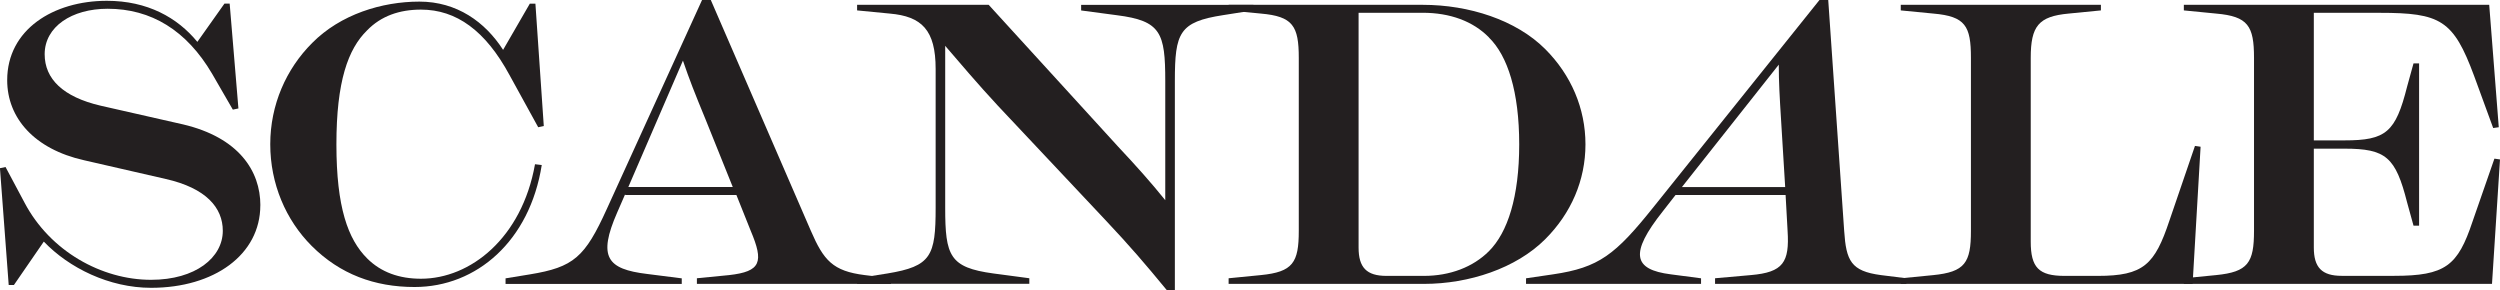 <svg viewBox="0 0 528.38 61.34" xmlns="http://www.w3.org/2000/svg" id="b"><g id="c"><path style="fill:#231f20; stroke-width:0px;" d="M55.02,43.39c0,10.45-9.77,17.44-23.09,17.44-8.85,0-17.36-4.21-22.67-9.77l-6.32,9.18h-1.1l-1.85-24.69,1.18-.25,4.04,7.58c5.39,10.2,16.26,16.26,26.71,16.26,9.44,0,15.17-4.72,15.17-10.36,0-4.89-3.54-9.02-12.05-10.95l-17.27-3.96C7.25,31.51,1.52,24.94,1.52,16.94,1.52,6.24,11.29.17,22.58.17c8.59,0,14.91,3.54,19.13,8.68L47.44.76h1.1l1.85,22.16-1.18.25-4.38-7.58C39.43,6.4,31.93,1.85,22.75,1.85c-7.58,0-13.31,3.79-13.31,9.61,0,5.22,3.88,9.02,11.8,10.87l17.44,3.96c11.8,2.78,16.35,9.86,16.35,17.11Z"/><path style="fill:#231f20; stroke-width:0px;" d="M113.07,34.71l1.43.17c-2.53,16.01-13.73,25.78-26.88,25.78-8.43,0-15.76-2.7-21.74-8.68-5.48-5.48-8.76-13.14-8.76-21.49s3.37-15.93,8.85-21.4C71.96,3.03,80.72.34,88.64.34s13.9,4.3,17.69,10.2l5.65-9.77h1.18l1.77,25.87-1.18.25-6.07-11.04c-5.06-9.35-11.21-13.82-18.71-13.82-4.55,0-8.43,1.35-11.38,4.38-4.04,3.96-6.49,10.79-6.49,24.1s2.44,20.05,6.49,24.1c2.95,2.95,6.82,4.3,11.38,4.3,10.45,0,21.32-8.59,24.1-24.18Z"/><path style="fill:#231f20; stroke-width:0px;" d="M188.32,58.81v1.18h-41.03v-1.18l6.83-.67c6.74-.76,7.33-2.78,4.55-9.35l-3.03-7.58h-23.51v-.17l-1.69,3.88c-4.13,9.44-2.11,11.96,6.32,12.98l7.33.93v1.18h-37.24v-1.18l5.14-.84c9.27-1.52,11.63-3.62,16.26-13.82L148.38,0h1.85l21.15,48.79c2.7,6.23,4.63,8.51,11.38,9.35l5.56.67ZM154.87,39.52l-5.73-14.24c-2.36-5.73-3.45-8.51-4.8-12.47l-11.54,26.71h22.08Z"/><path style="fill:#231f20; stroke-width:0px;" d="M264.91,1.01v1.18l-6.4,1.01c-9.27,1.43-10.2,3.71-10.2,13.9v44.24h-1.69c-4.72-5.73-7.67-9.18-13.06-14.91l-22.67-24.1c-4.38-4.72-7.92-8.93-11.12-12.64v34.21c0,10.2.93,12.64,10.2,13.9l7.58,1.01v1.18h-36.4v-1.18l6.4-1.01c9.27-1.52,10.2-3.71,10.2-13.9V14.58c0-8.26-2.95-11.12-9.69-11.71l-6.91-.67v-1.18h27.81l27.38,30c3.79,4.04,6.82,7.42,9.94,11.29v-25.19c0-10.2-.93-12.72-10.2-13.9l-7.58-1.01v-1.18h36.4Z"/><path style="fill:#231f20; stroke-width:0px;" d="M259.68,58.81l6.82-.67c6.74-.67,8-2.61,8-9.35V12.22c0-6.74-1.26-8.76-8-9.35l-6.82-.67v-1.18h41.03c9.77,0,19.72,3.2,25.87,9.35,5.48,5.48,8.51,12.55,8.51,20.14s-3.03,14.58-8.51,20.05c-6.15,6.15-16.09,9.44-25.62,9.44h-41.29v-1.18ZM314.7,7.92c-3.37-3.45-8.26-5.22-13.99-5.22h-13.57v49.63c0,4.21,1.69,5.98,5.9,5.98h7.92c5.48,0,10.36-1.85,13.73-5.22,3.96-3.96,6.4-11.46,6.4-22.58s-2.44-18.71-6.4-22.58Z"/><path style="fill:#231f20; stroke-width:0px;" d="M402.92,58.81v1.18h-40.44v-1.18l7.58-.67c6.83-.59,8.17-2.7,7.75-9.35l-.42-7.58h-23.26l-2.7,3.46c-7.08,8.93-6.24,12.3,1.69,13.31l6.4.84v1.18h-36.99v-1.18l5.73-.84c9.69-1.43,13.14-4.13,21.23-14.24L384.55,0h1.85l3.37,48.79c.42,6.32,1.43,8.51,7.75,9.35l5.39.67ZM377.3,39.52l-.84-13.73c-.34-5.48-.51-8.43-.51-12.13l-20.47,25.87h21.82Z"/><path style="fill:#231f20; stroke-width:0px;" d="M465.1,31.01l-1.69,28.99h-61.68v-1.18l6.83-.67c6.74-.67,8-2.61,8-9.35V12.22c0-6.74-1.18-8.76-7.92-9.35l-6.91-.67v-1.18h42.3v1.18l-6.83.67c-6.32.59-8,2.61-8,9.35v38.84c0,5.48,1.69,7.25,7.16,7.25h6.99c9.69,0,12.05-2.36,15.17-11.71l5.39-15.76,1.18.17Z"/><path style="fill:#231f20; stroke-width:0px;" d="M528.38,33.7l-1.69,26.29h-65.13v-1.18l6.83-.67c6.74-.67,8-2.61,8-9.35V12.22c0-6.74-1.26-8.76-8-9.35l-6.83-.67v-1.18h64.54l2.02,25.87-1.18.17-4.04-11.04c-4.38-11.8-7.08-13.31-19.97-13.31h-13.9v26.96h6.49c8.76,0,10.79-1.69,13.23-11.38l1.35-4.89h1.18v34.29h-1.18l-1.35-4.89c-2.44-9.61-4.47-11.38-13.23-11.38h-6.49v20.9c0,4.21,1.69,5.98,5.9,5.98h11.04c10.87,0,13.48-2.11,16.6-11.46l4.63-13.31,1.18.17Z"/></g></svg>
